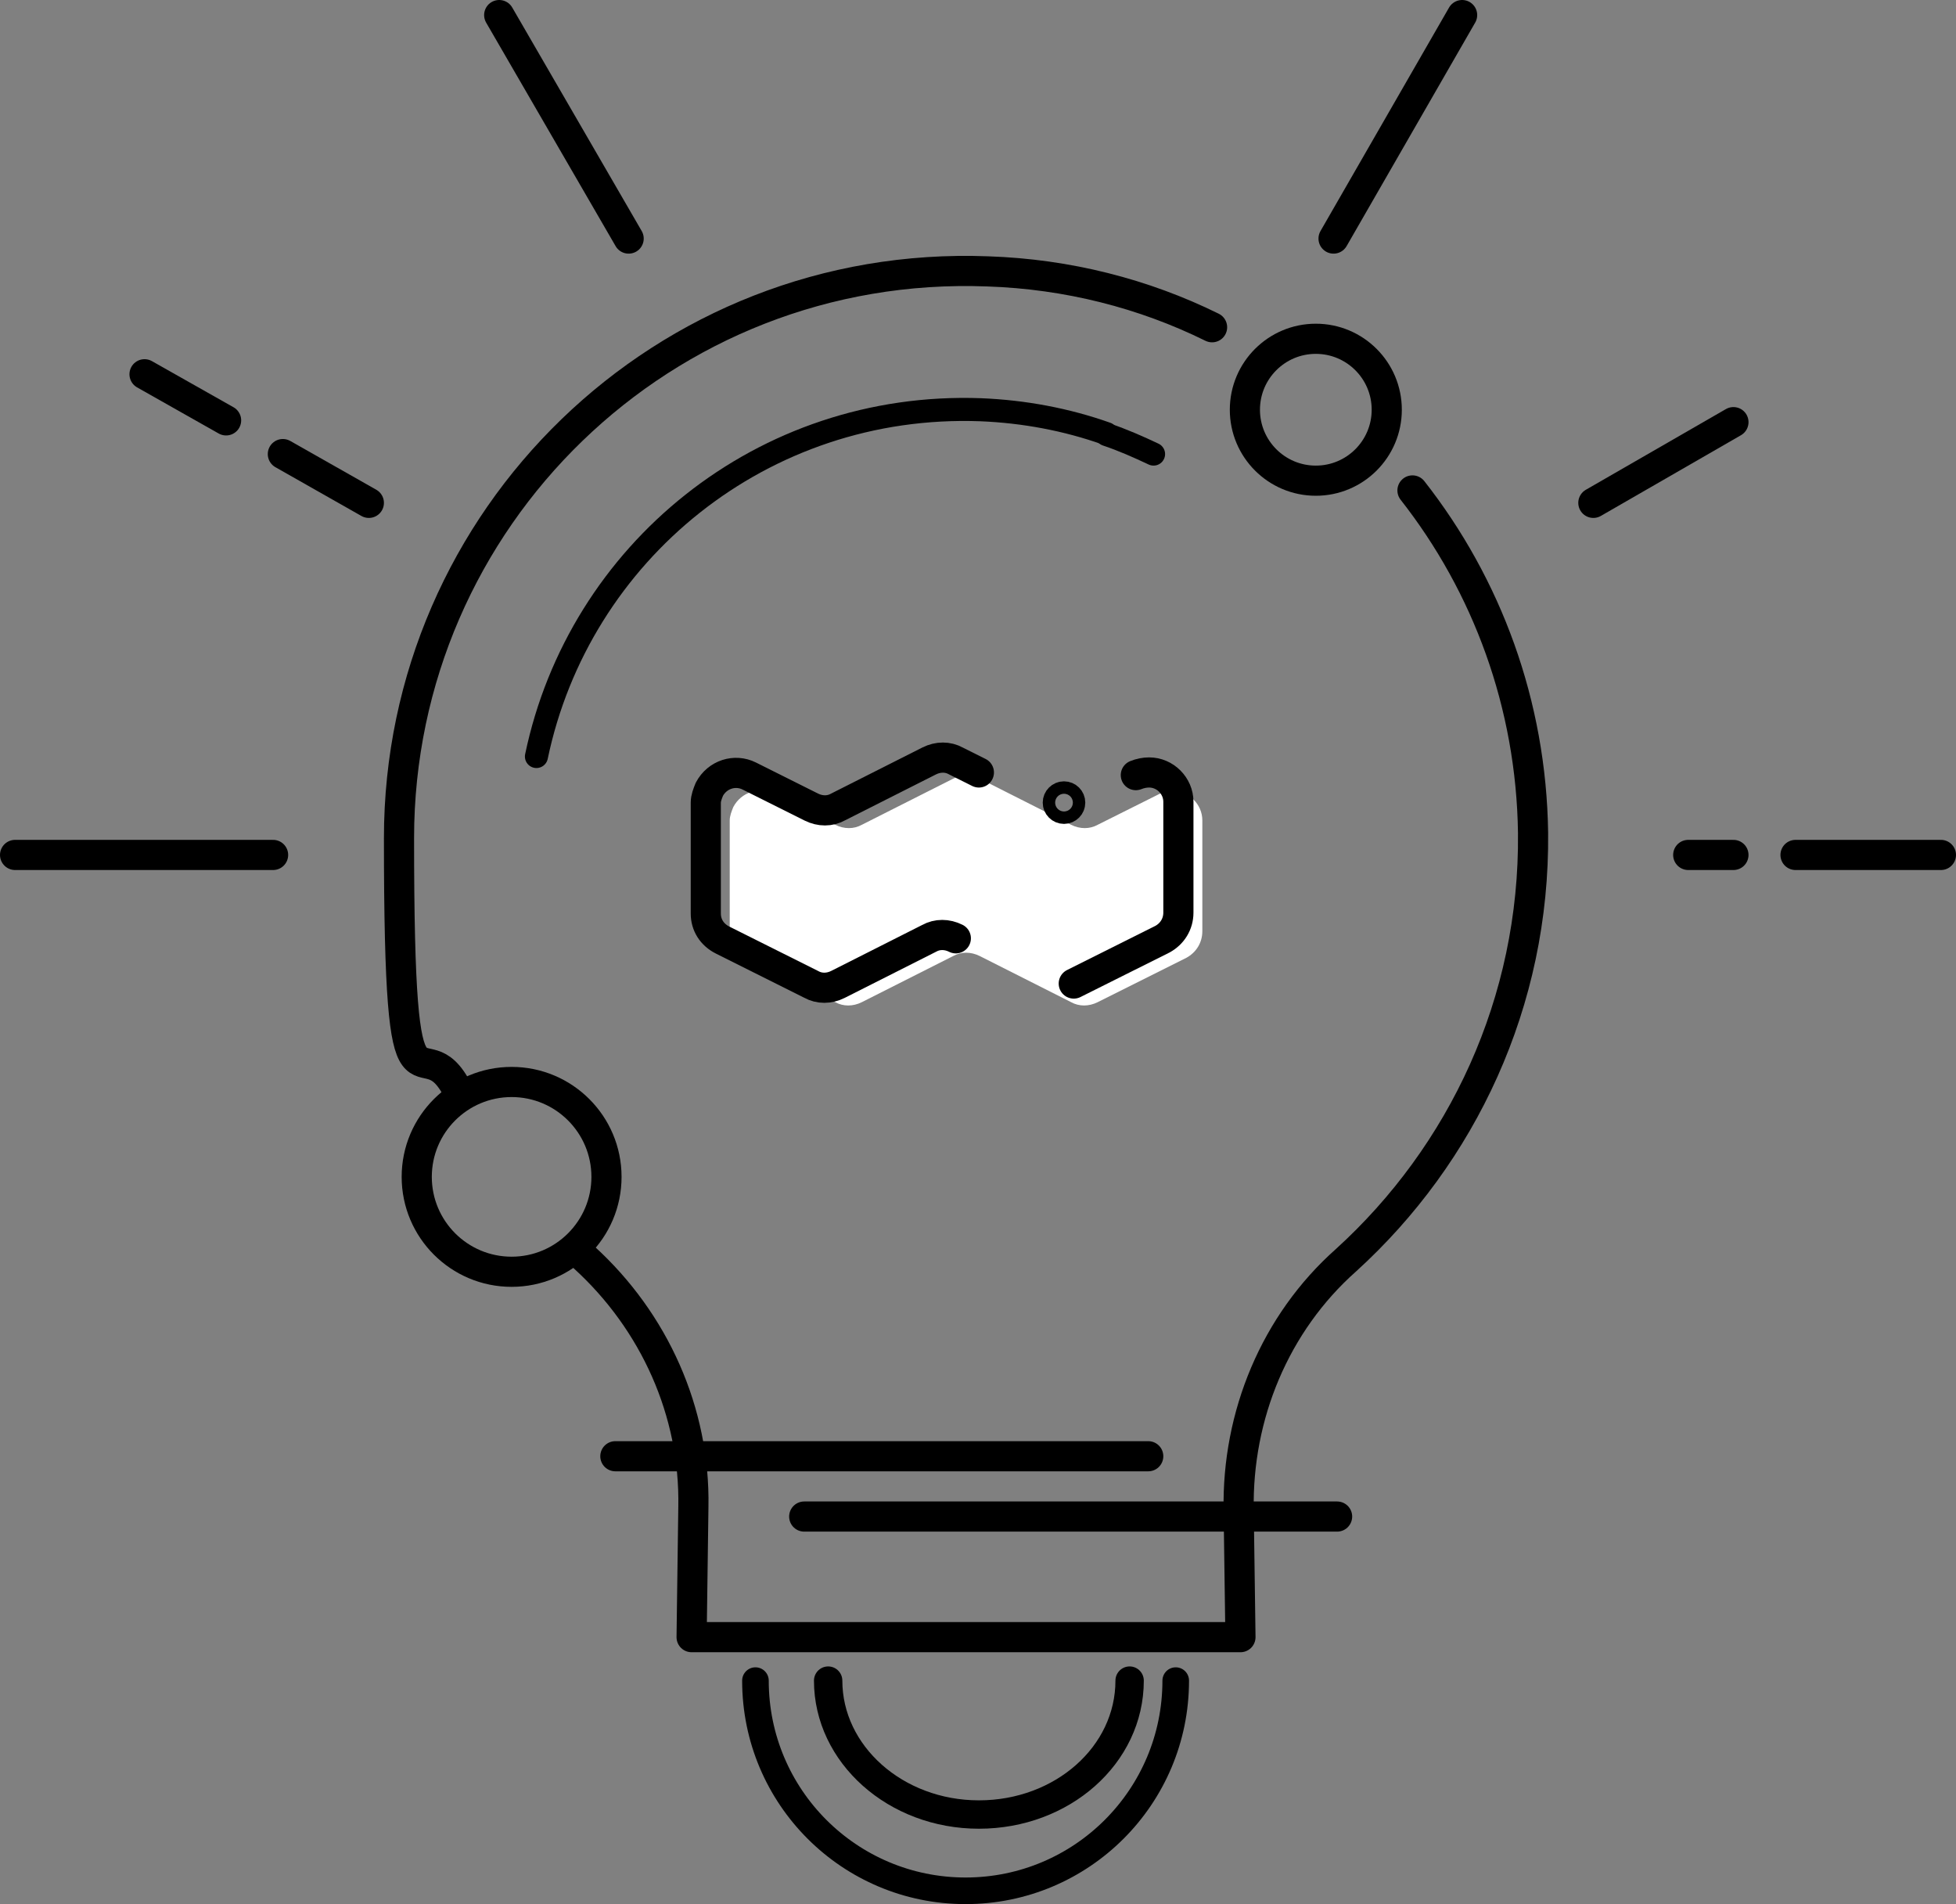 <?xml version="1.0" encoding="UTF-8"?><svg id="Livello_2" xmlns="http://www.w3.org/2000/svg" viewBox="0 0 220.6 214.7"><rect x="0" y="0" width="220.6" height="214.7" fill="#808080" stroke="none"/><defs><style>.cls-1{stroke-width:3.4px;}.cls-1,.cls-2,.cls-3,.cls-4{fill:none;stroke:#000;stroke-linecap:round;stroke-linejoin:round;}.cls-2{stroke-width:3.2px;}.cls-5{fill:#fff;}.cls-3{stroke-width:2.6px;}.cls-4{stroke-width:3px;}</style></defs><g id="Livello_1-2"><g><path class="cls-5" d="M84.2,108l10,5c.9,.5,2,.5,3,0l10.3-5.2c.9-.5,2-.5,3,0l10.3,5.2c.9,.5,2,.5,3,0l10-5c1.1-.6,1.8-1.7,1.8-3v-12.5c0-1.8-1.5-3.3-3.3-3.3-.5,0-1,.1-1.5,.3l-7,3.5c-.9,.5-2,.5-3,0l-10.3-5.2c-.9-.5-2-.5-3,0l-10.3,5.2c-.9,.5-2,.5-3,0l-7-3.5c-1.6-.8-3.6-.2-4.5,1.5-.2,.5-.4,1-.4,1.5v12.5c0,1.3,.7,2.4,1.9,3Z"/><g><path class="cls-1" d="M65.9,141.8c7.9,7.2,12.5,17.4,12.3,28.1l-.2,14.7h61.9l-.2-14.3c-.2-10.7,4.1-21.1,12.1-28.2,13.1-11.9,21.3-29.1,21.1-48.2-.2-14.5-5.2-27.9-13.6-38.6"/><path class="cls-1" d="M136.7,36.9c-7.7-3.8-16.3-6-25.3-6.3-36.5-1.4-66.4,27.8-66.4,63.9s2.4,20,6.7,28.6"/></g><path class="cls-4" d="M132.6,189.5c0,13.1-10.6,23.7-23.7,23.7s-23.7-10.6-23.7-23.7"/><path class="cls-2" d="M127.4,189.5c0,8.4-7.6,15.1-17,15.1s-17-6.8-17-15.1"/><line class="cls-1" x1="129.5" y1="164.2" x2="69.4" y2="164.2"/><line class="cls-1" x1="150.8" y1="171" x2="90.7" y2="171"/><circle class="cls-1" cx="148.4" cy="46.2" r="8"/><path class="cls-1" d="M110.4,87.1l-2.6-1.3c-.9-.5-2-.5-3,0l-10.3,5.2c-.9,.5-2,.5-3,0l-7-3.5c-1.6-.8-3.6-.2-4.5,1.5-.2,.5-.4,1-.4,1.5v12.5c0,1.3,.7,2.4,1.9,3l10,5c.9,.5,2,.5,3,0l10.3-5.2c.9-.5,2-.5,3,0"/><path class="cls-1" d="M121.1,110.9l10-5c1.1-.6,1.8-1.7,1.8-3v-12.5c0-1.8-1.5-3.3-3.3-3.3-.5,0-1,.1-1.5,.3"/><circle class="cls-1" cx="120" cy="90.5" r=".7"/><line class="cls-1" x1="150.4" y1="26.9" x2="164.9" y2="1.7"/><line class="cls-1" x1="179.7" y1="56.7" x2="195.5" y2="47.6"/><line class="cls-1" x1="190.4" y1="96.4" x2="195.5" y2="96.4"/><line class="cls-1" x1="202.5" y1="96.4" x2="218.9" y2="96.4"/><line class="cls-1" x1="70.9" y1="26.9" x2="56.3" y2="1.7"/><line class="cls-1" x1="25.5" y1="47.4" x2="16.3" y2="42.2"/><line class="cls-1" x1="41.6" y1="56.7" x2="31.9" y2="51.2"/><line class="cls-1" x1="30.8" y1="96.4" x2="1.7" y2="96.4"/><g><path class="cls-3" d="M124.8,48.9c-4.5-1.6-9.3-2.5-14.2-2.7-24.6-.9-45.3,16.1-50.1,39.1"/><path class="cls-3" d="M130.1,51.2c-1.7-.8-3.5-1.6-5.3-2.2"/></g><circle class="cls-1" cx="57.7" cy="132.7" r="10.7"/></g></g></svg>